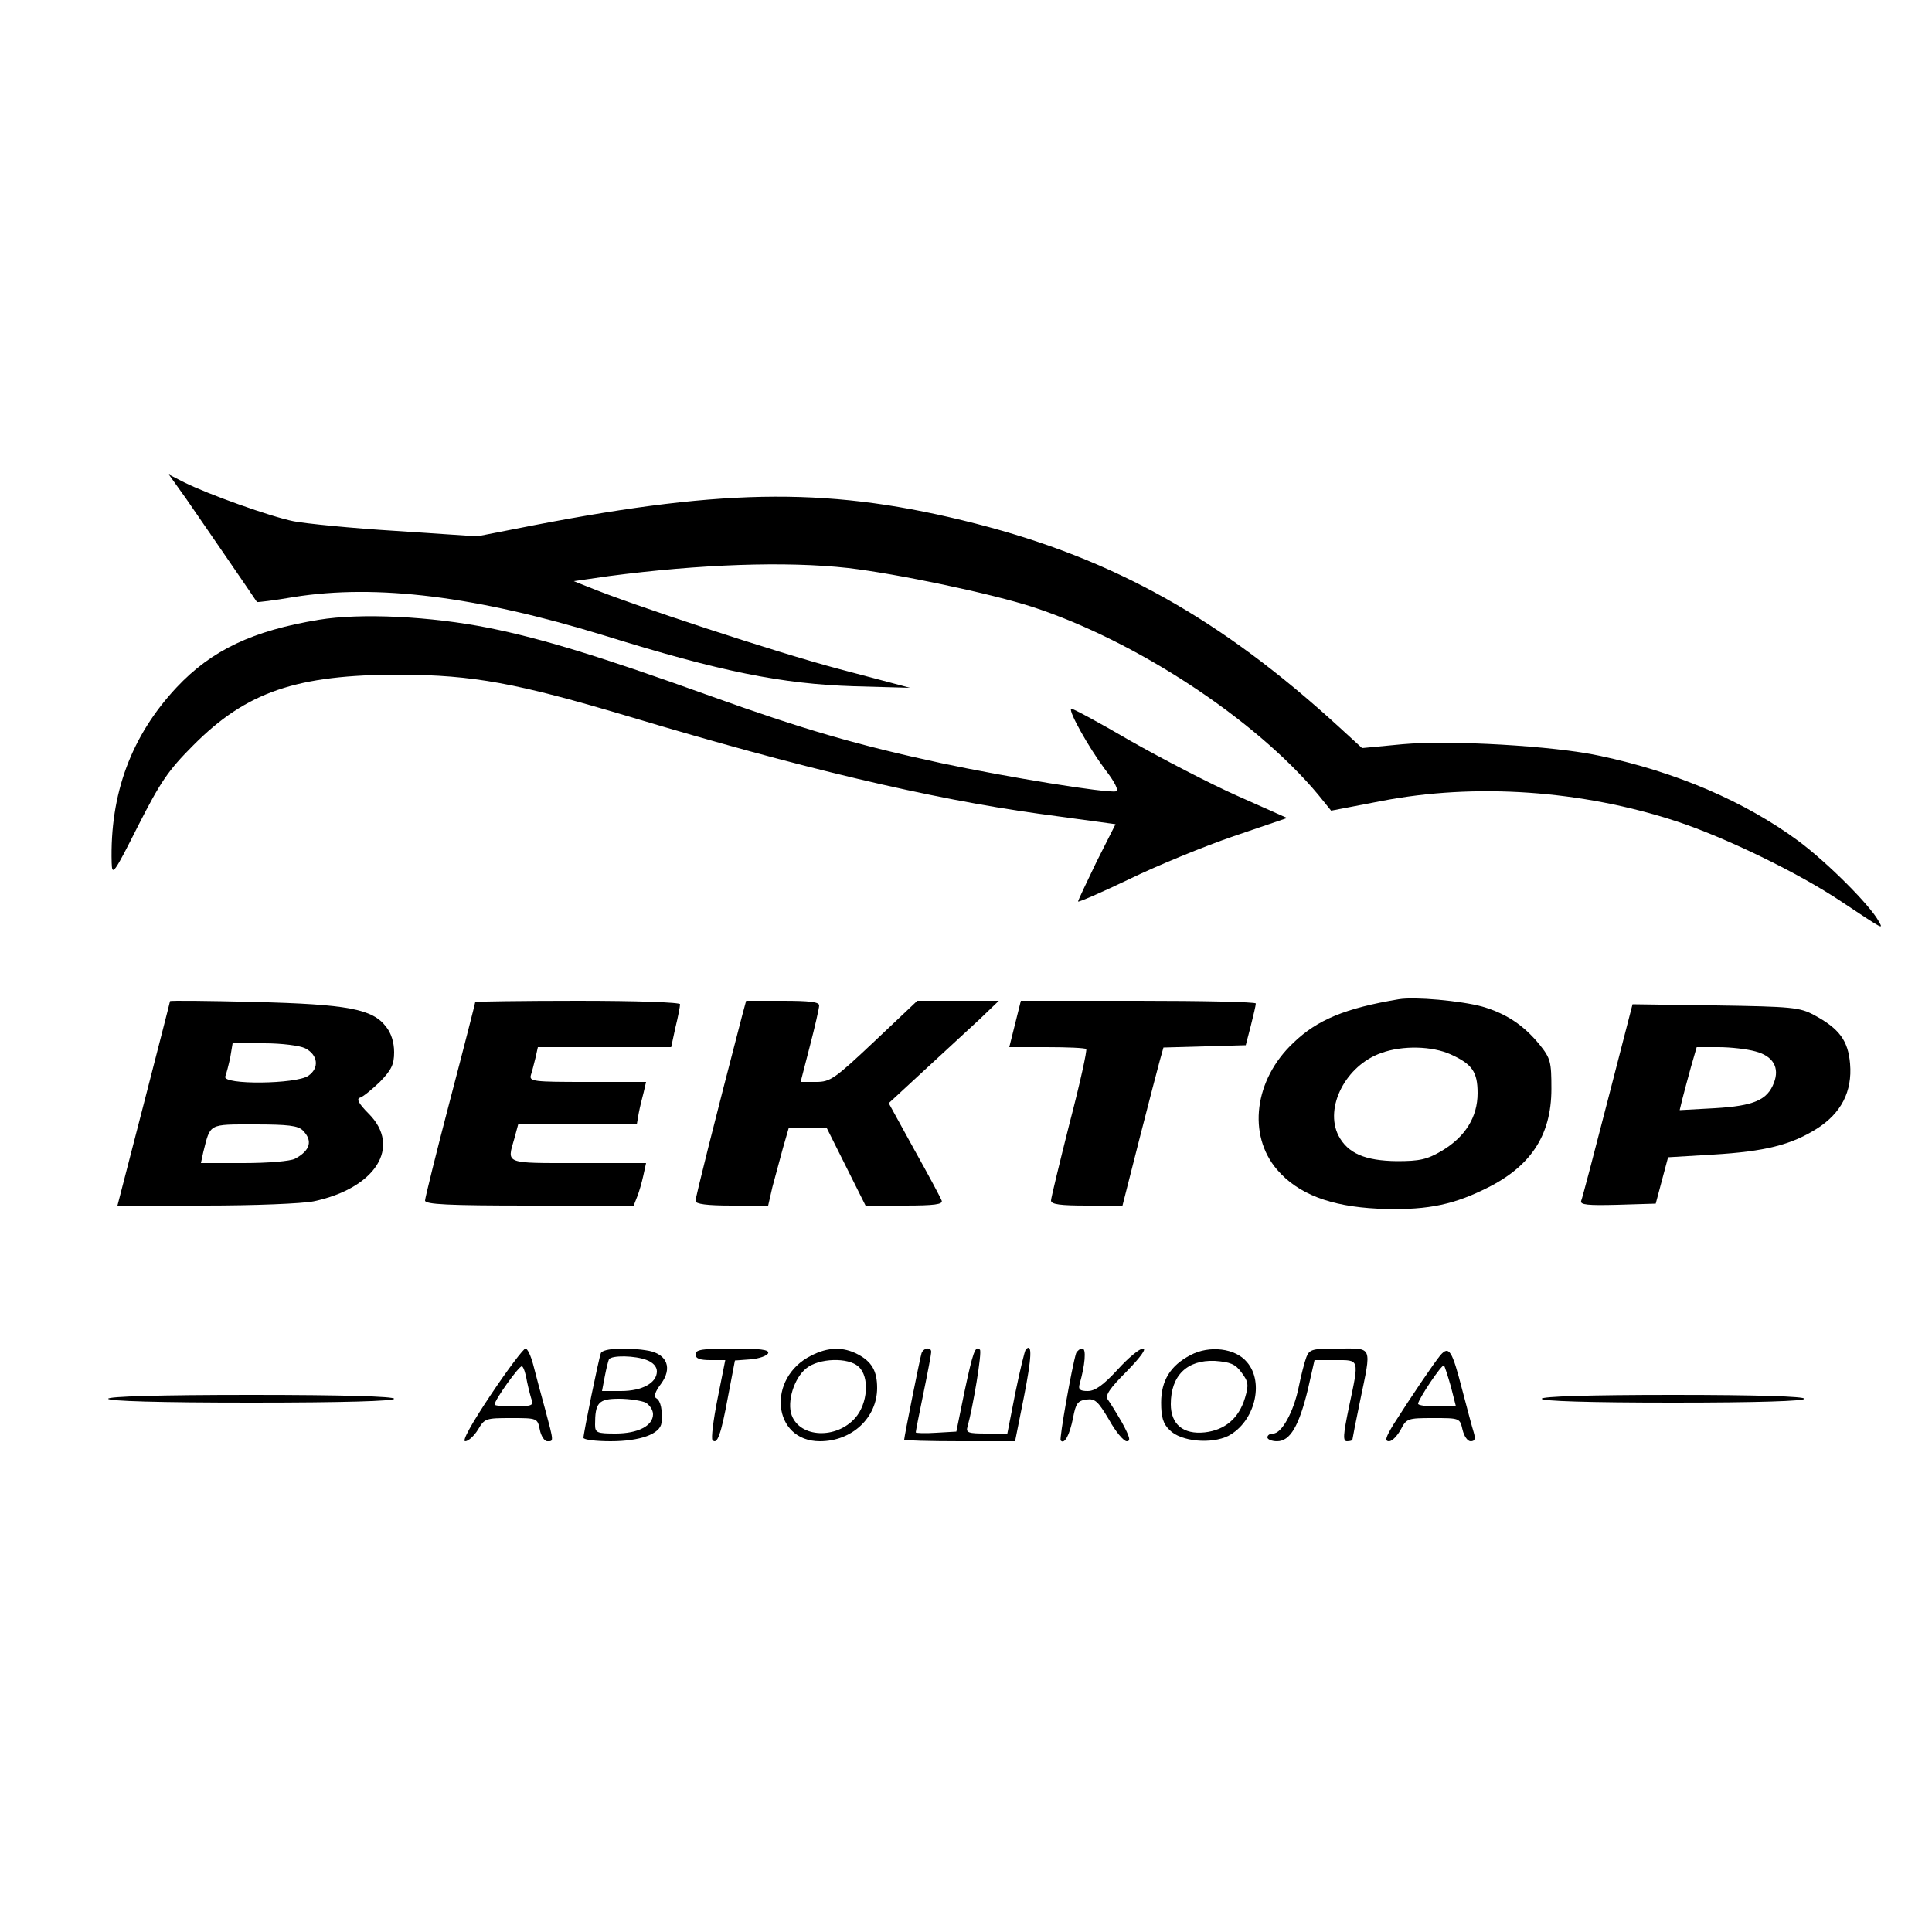 <?xml version="1.0" standalone="no"?>
<!DOCTYPE svg PUBLIC "-//W3C//DTD SVG 20010904//EN"
 "http://www.w3.org/TR/2001/REC-SVG-20010904/DTD/svg10.dtd">
<svg version="1.0" xmlns="http://www.w3.org/2000/svg"
 width="500pt" height="500pt" viewBox="0 0 500 500"
 preserveAspectRatio="xMidYMid meet">
<g transform="translate(0,500) scale(0.1,-0.1)"
fill="#000000" stroke="none">
<path d="M482 3709 c33 -48 168 -244 183 -267 1 -1 44 4 96 13 214 34 472 2
804 -100 299 -93 458 -125 645 -131 l145 -4 -185 49 c-159 42 -539 167 -650
213 l-35 14 90 13 c236 31 459 39 620 21 128 -15 370 -66 478 -101 268 -88
575 -290 738 -485 l34 -42 130 25 c243 47 519 28 765 -53 127 -42 316 -134
425 -207 113 -75 109 -73 97 -51 -23 42 -132 151 -207 207 -138 102 -316 179
-515 221 -119 26 -388 41 -510 30 l-105 -10 -60 55 c-305 279 -581 434 -940
526 -368 94 -639 93 -1142 -4 l-148 -29 -210 14 c-115 7 -234 19 -265 25 -60
12 -222 70 -284 101 l-39 20 45 -63z"/>
<path d="M825 3396 c-170 -28 -277 -78 -368 -175 -117 -125 -173 -275 -168
-454 1 -35 6 -28 68 95 58 114 78 144 143 209 138 139 268 183 535 183 190 -1
300 -21 595 -109 440 -132 777 -212 1059 -251 l198 -27 -49 -97 c-26 -54 -48
-100 -48 -103 0 -3 60 23 133 58 72 35 194 85 270 111 l138 47 -128 57 c-70
31 -195 96 -278 143 -82 48 -151 85 -153 83 -7 -7 46 -101 87 -156 27 -35 37
-56 29 -58 -25 -5 -283 37 -452 73 -218 47 -356 87 -601 175 -281 101 -431
147 -570 175 -150 30 -331 39 -440 21z"/>
<path d="M3620 2414 c-138 -23 -211 -53 -273 -113 -101 -95 -119 -238 -42
-328 54 -63 138 -95 260 -101 117 -5 187 7 272 48 122 57 178 139 178 262 0
70 -2 79 -31 115 -41 50 -86 80 -148 98 -55 15 -175 26 -216 19z m135 -143
c55 -25 69 -45 69 -100 0 -62 -32 -113 -92 -149 -39 -23 -58 -27 -117 -27 -82
1 -127 20 -151 66 -37 73 19 182 111 214 55 20 132 18 180 -4z"/>
<path d="M440 2409 c0 -2 -31 -122 -68 -266 l-68 -263 227 0 c128 0 251 5 281
11 160 34 228 141 142 227 -25 25 -32 38 -23 41 8 2 31 21 52 41 30 31 37 45
37 77 0 26 -8 50 -21 66 -35 46 -100 58 -341 64 -120 3 -218 4 -218 2z m350
-122 c33 -17 37 -51 8 -71 -31 -22 -223 -24 -215 -2 3 8 9 31 13 50 l6 36 82
0 c45 0 92 -6 106 -13z m-6 -213 c26 -26 19 -52 -21 -73 -12 -6 -68 -11 -133
-11 l-110 0 6 28 c19 75 12 72 133 72 86 0 113 -3 125 -16z"/>
<path d="M1230 2407 c0 -2 -29 -116 -65 -253 -36 -137 -65 -255 -65 -261 0
-10 61 -13 270 -13 l270 0 9 23 c5 12 12 37 16 55 l7 32 -176 0 c-192 0 -184
-3 -165 63 l10 37 153 0 154 0 5 29 c3 16 9 40 13 55 l6 26 -152 0 c-139 0
-151 1 -146 18 3 9 8 29 12 45 l6 27 172 0 173 0 11 51 c7 28 12 55 12 60 0 5
-110 9 -265 9 -146 0 -265 -2 -265 -3z"/>
<path d="M1921 2373 c-73 -280 -121 -472 -121 -481 0 -8 29 -12 94 -12 l94 0
11 48 c7 26 19 71 27 100 l15 52 50 0 49 0 50 -100 50 -100 101 0 c77 0 100 3
96 13 -2 6 -34 66 -71 132 l-66 120 92 85 c51 47 115 106 143 132 l50 48 -106
0 -105 0 -111 -105 c-103 -97 -114 -105 -151 -105 l-40 0 24 93 c13 50 24 98
24 105 0 9 -25 12 -95 12 l-94 0 -10 -37z"/>
<path d="M2627 2350 l-15 -60 97 0 c54 0 100 -2 102 -5 3 -2 -16 -89 -43 -192
-26 -103 -48 -194 -48 -200 0 -10 25 -13 93 -13 l92 0 44 173 c24 94 48 186
53 204 l9 32 106 3 107 3 13 50 c7 28 13 53 13 58 0 4 -137 7 -304 7 l-304 0
-15 -60z"/>
<path d="M4161 2153 c-35 -136 -66 -254 -69 -261 -3 -10 17 -12 94 -10 l99 3
16 60 16 60 117 7 c134 8 201 25 268 67 63 40 92 96 86 168 -5 60 -28 91 -93
126 -37 20 -57 22 -255 25 l-215 3 -64 -248z m382 126 c46 -12 63 -42 48 -81
-17 -45 -52 -60 -153 -66 l-91 -5 7 29 c4 16 14 53 22 82 l15 52 57 0 c31 0
74 -5 95 -11z"/>
<path d="M1270 1390 c-50 -75 -75 -120 -66 -120 8 0 23 14 33 30 17 29 20 30
85 30 68 0 69 0 75 -30 3 -16 12 -30 19 -30 17 0 18 -4 -5 82 -11 40 -25 92
-31 116 -6 23 -15 42 -20 42 -5 0 -46 -54 -90 -120z m94 34 c4 -19 10 -42 13
-50 4 -11 -6 -14 -46 -14 -28 0 -51 2 -51 5 0 12 65 103 71 99 4 -2 10 -20 13
-40z"/>
<path d="M1555 1498 c-6 -16 -45 -207 -45 -219 0 -5 32 -9 70 -9 77 0 129 19
132 48 3 32 -2 56 -13 63 -8 4 -4 17 12 38 29 40 16 75 -31 85 -54 10 -120 7
-125 -6z m119 -18 c16 -6 26 -17 26 -29 0 -30 -38 -51 -93 -51 l-49 0 7 37 c4
21 9 41 11 45 7 11 68 10 98 -2z m-3 -110 c10 -6 19 -19 19 -30 0 -30 -39 -50
-97 -50 -48 0 -53 2 -53 23 0 57 9 67 62 67 27 0 58 -5 69 -10z"/>
<path d="M1800 1495 c0 -11 11 -15 39 -15 l38 0 -20 -100 c-11 -55 -17 -104
-13 -107 12 -13 22 14 40 112 l18 94 41 3 c22 2 42 9 45 16 3 9 -20 12 -92 12
-79 0 -96 -3 -96 -15z"/>
<path d="M2100 1492 c-117 -58 -101 -222 22 -222 83 0 148 61 148 138 0 44
-14 68 -50 87 -38 20 -77 19 -120 -3z m122 -29 c29 -26 24 -96 -9 -133 -49
-55 -142 -51 -164 7 -13 35 6 97 38 122 32 26 108 29 135 4z"/>
<path d="M2385 1498 c-4 -12 -45 -217 -45 -224 0 -2 65 -4 144 -4 l143 0 23
115 c20 102 22 140 5 123 -3 -3 -15 -53 -27 -111 l-21 -107 -54 0 c-47 0 -54
2 -49 18 14 50 38 193 32 199 -12 12 -18 -6 -40 -109 l-21 -103 -52 -3 c-29
-2 -53 -1 -53 1 0 3 9 49 20 102 11 53 20 101 20 106 0 14 -20 11 -25 -3z"/>
<path d="M2785 1498 c-11 -35 -44 -222 -40 -226 10 -11 23 14 32 58 7 38 12
45 35 48 22 3 30 -5 58 -52 17 -31 38 -56 46 -56 11 0 8 11 -12 48 -15 26 -32
53 -37 60 -8 10 5 29 49 73 36 37 52 59 42 59 -9 0 -39 -25 -66 -55 -37 -40
-58 -55 -77 -55 -20 0 -25 4 -21 18 14 49 18 92 7 92 -6 0 -13 -6 -16 -12z"/>
<path d="M3081 1493 c-52 -27 -76 -66 -76 -123 0 -37 5 -55 22 -71 29 -30 108
-37 152 -15 68 36 94 138 48 191 -30 36 -97 44 -146 18z m132 -45 c18 -24 19
-32 9 -66 -16 -53 -52 -83 -104 -89 -56 -6 -88 21 -88 73 0 74 42 115 114 112
40 -3 53 -8 69 -30z"/>
<path d="M3381 1488 c-5 -13 -14 -48 -20 -78 -13 -64 -44 -120 -66 -120 -8 0
-15 -4 -15 -10 0 -5 11 -10 25 -10 34 0 57 40 80 135 l17 75 54 0 c63 0 62 5
35 -122 -15 -72 -16 -88 -5 -88 8 0 14 2 14 4 0 2 9 48 20 101 30 144 33 135
-55 135 -69 0 -76 -2 -84 -22z"/>
<path d="M3728 1493 c-16 -19 -77 -109 -122 -180 -20 -33 -23 -43 -11 -43 8 0
21 14 30 30 15 29 18 30 84 30 69 0 69 0 76 -30 4 -17 13 -30 21 -30 11 0 13
6 8 23 -4 12 -17 62 -30 111 -26 101 -34 114 -56 89z m27 -82 l13 -51 -49 0
c-27 0 -49 3 -49 7 0 11 62 104 67 99 2 -2 10 -27 18 -55z"/>
<path d="M280 1380 c0 -6 130 -10 370 -10 240 0 370 4 370 10 0 6 -130 10
-370 10 -240 0 -370 -4 -370 -10z"/>
<path d="M3990 1380 c0 -6 120 -10 340 -10 220 0 340 4 340 10 0 6 -120 10
-340 10 -220 0 -340 -4 -340 -10z"/>
</g>
</svg>
